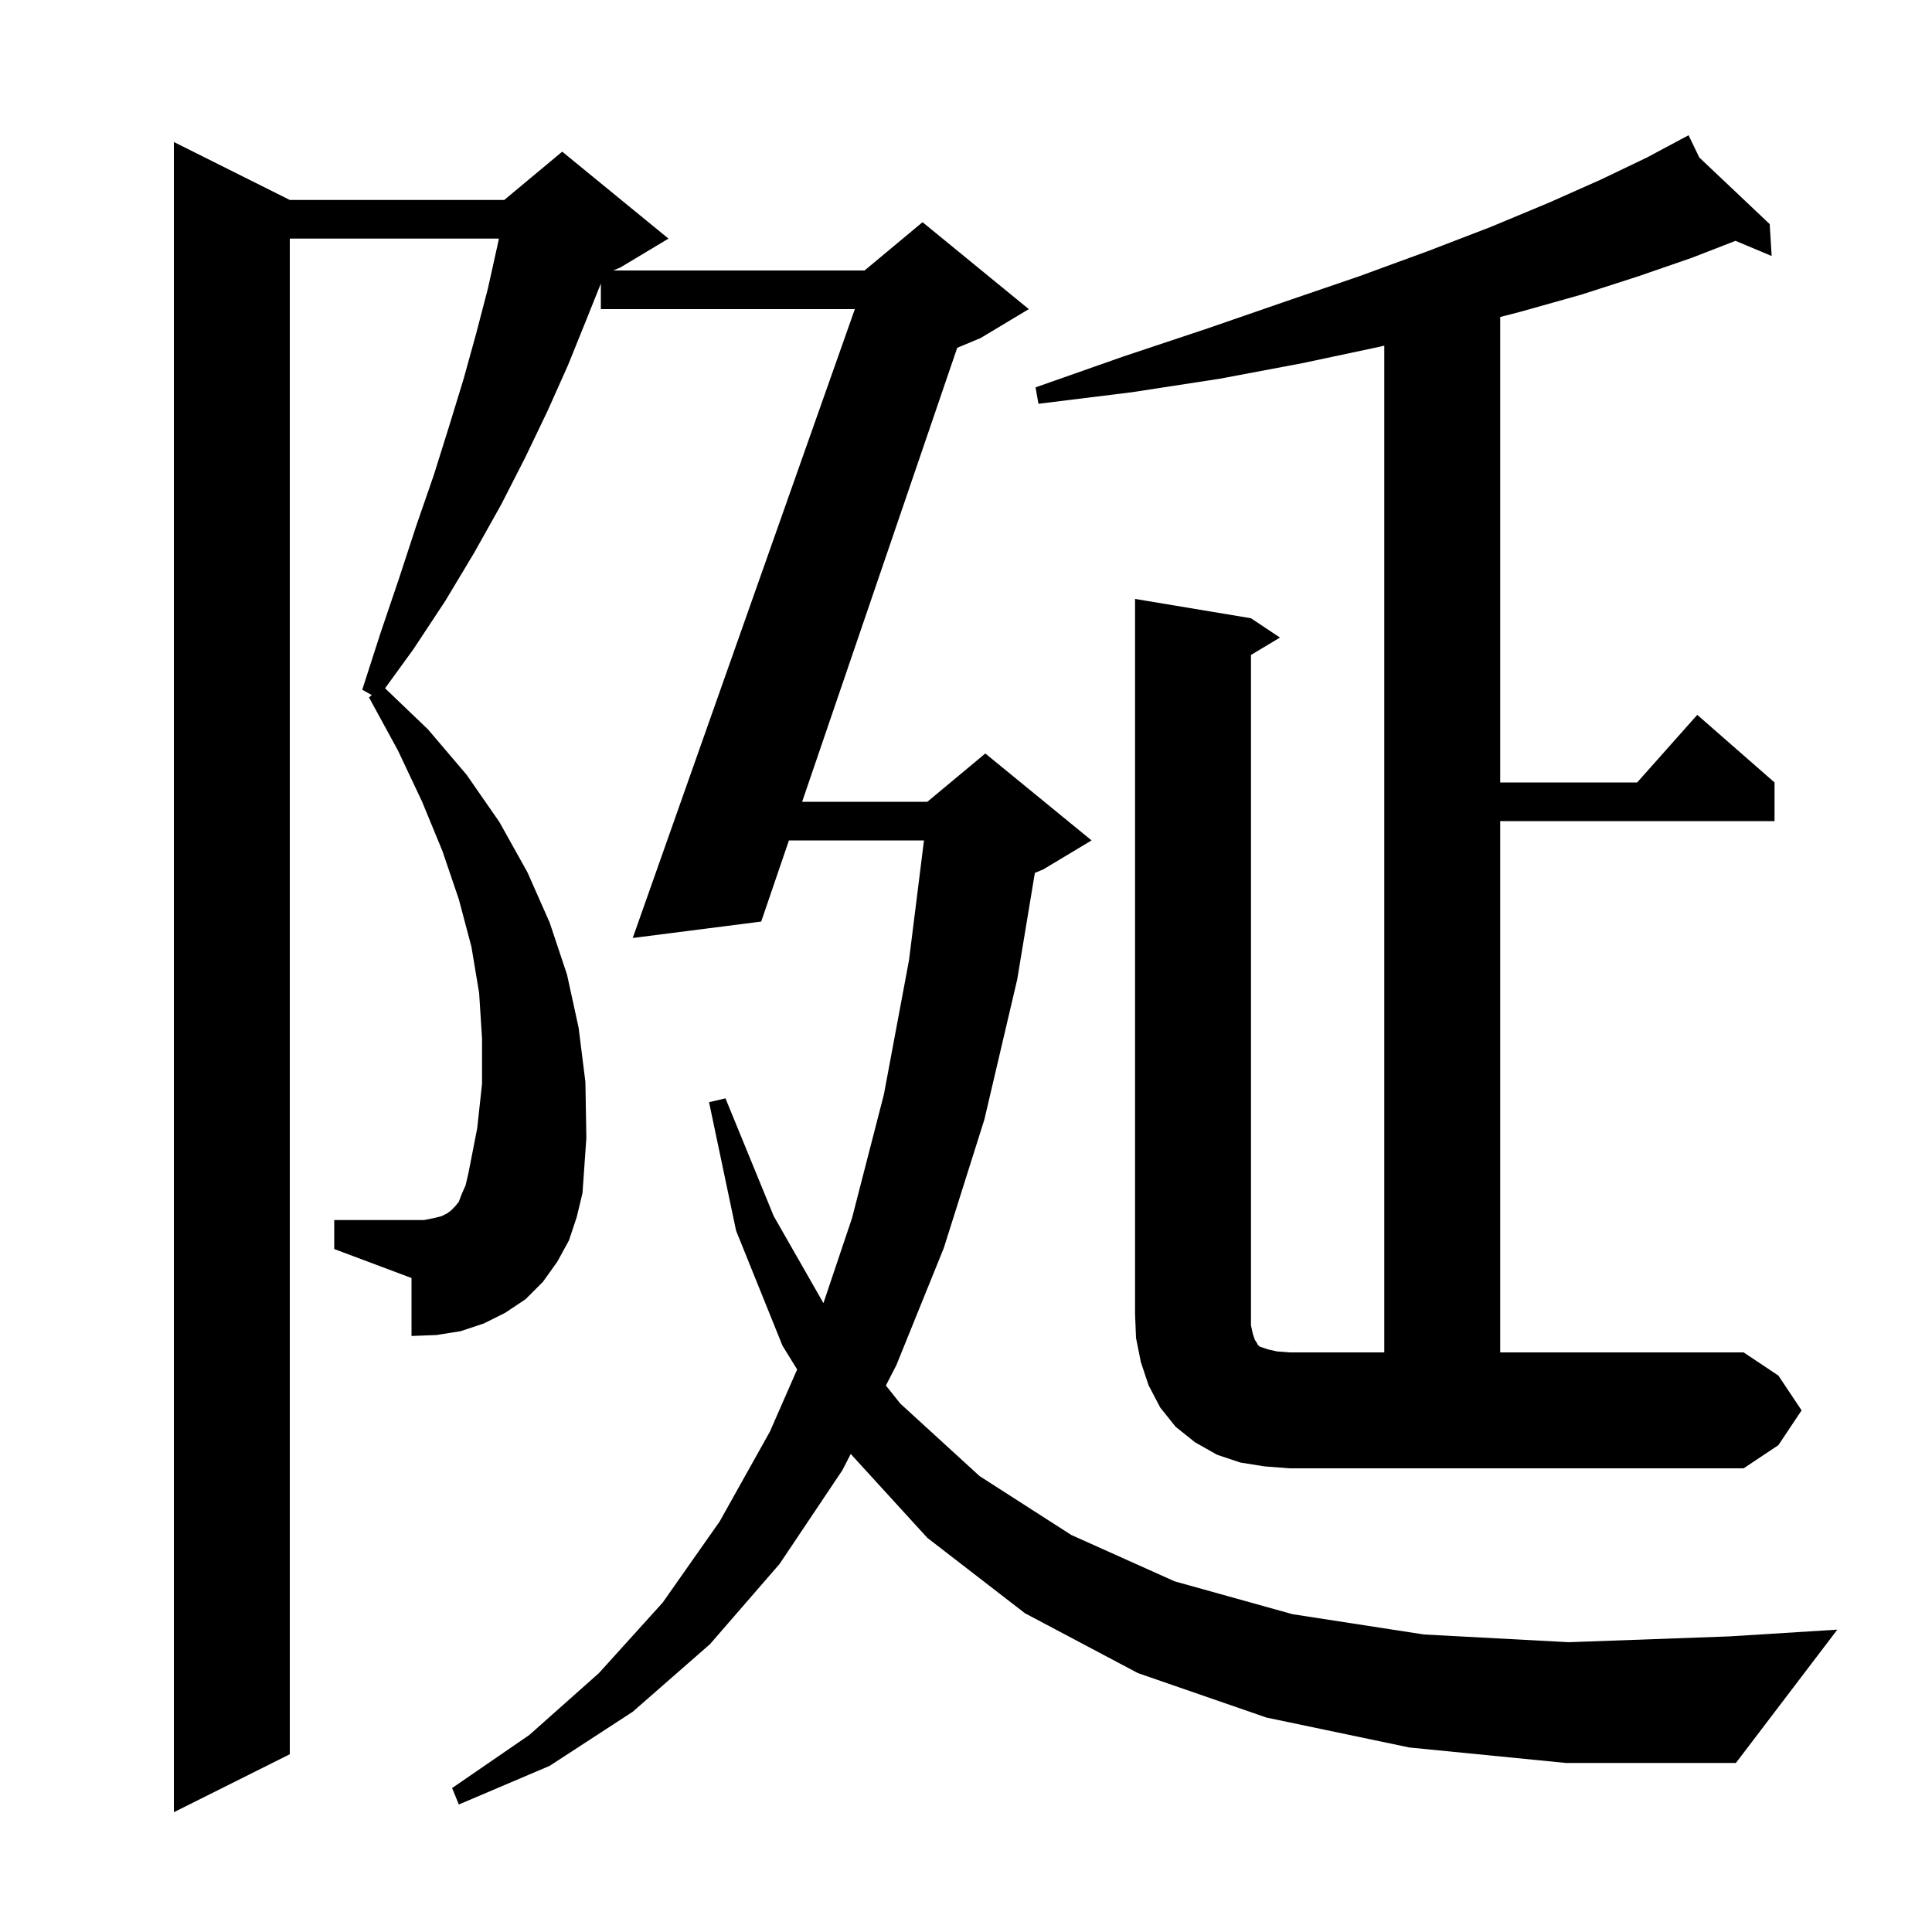 <svg xmlns="http://www.w3.org/2000/svg" xmlns:xlink="http://www.w3.org/1999/xlink" version="1.1" baseProfile="full" viewBox="0 0 200 200" width="200" height="200"><g fill="currentColor"><path d="M 145.9 180.9 L 131.1 177.8 L 117.8 173.2 L 106.1 167.0 L 96.0 159.2 L 88.067 150.512 L 87.2 152.2 L 80.7 161.9 L 73.5 170.2 L 65.5 177.2 L 56.9 182.8 L 47.5 186.8 L 46.8 185.1 L 54.8 179.6 L 62.0 173.2 L 68.6 165.9 L 74.5 157.5 L 79.7 148.2 L 82.52 141.764 L 81.0 139.3 L 76.2 127.4 L 73.4 114.1 L 75.1 113.7 L 80.1 125.9 L 85.242 134.898 L 88.2 126.1 L 91.5 113.3 L 94.1 99.4 L 95.65 87.0 L 81.67 87.0 L 78.8 95.4 L 65.5 97.1 L 88.494 32.0 L 62.2 32.0 L 62.2 29.35 L 60.7 33.1 L 58.8 37.8 L 56.7 42.5 L 54.4 47.3 L 51.9 52.2 L 49.1 57.2 L 46.1 62.2 L 42.8 67.2 L 39.861 71.25 L 44.3 75.5 L 48.3 80.2 L 51.7 85.1 L 54.6 90.3 L 56.9 95.5 L 58.7 100.9 L 59.9 106.4 L 60.6 112.0 L 60.7 117.8 L 60.3 123.5 L 59.7 126.0 L 58.9 128.4 L 57.7 130.6 L 56.2 132.7 L 54.4 134.5 L 52.3 135.9 L 50.1 137.0 L 47.7 137.8 L 45.2 138.2 L 42.6 138.3 L 42.6 132.3 L 34.6 129.3 L 34.6 126.3 L 43.9 126.3 L 44.9 126.1 L 45.7 125.9 L 46.3 125.6 L 46.7 125.3 L 47.1 124.9 L 47.5 124.4 L 47.8 123.6 L 48.2 122.7 L 48.5 121.4 L 49.4 116.8 L 49.9 112.2 L 49.9 107.5 L 49.6 102.8 L 48.8 98.0 L 47.5 93.1 L 45.8 88.1 L 43.7 83.0 L 41.2 77.7 L 38.2 72.2 L 38.486 71.955 L 37.5 71.4 L 39.4 65.5 L 41.3 59.9 L 43.1 54.4 L 44.9 49.2 L 46.5 44.1 L 48.0 39.2 L 49.3 34.5 L 50.5 29.9 L 51.5 25.4 L 51.647 24.7 L 30.0 24.7 L 30.0 181.6 L 18.0 187.6 L 18.0 14.7 L 30.0 20.7 L 52.2 20.7 L 58.2 15.7 L 69.2 24.7 L 64.2 27.7 L 63.48 28.0 L 89.5 28.0 L 95.5 23.0 L 106.5 32.0 L 101.5 35.0 L 99.091 36.004 L 83.036 83.0 L 96.0 83.0 L 102.0 78.0 L 113.0 87.0 L 108.0 90.0 L 107.128 90.363 L 105.3 101.4 L 101.9 115.9 L 97.7 129.2 L 92.8 141.3 L 91.707 143.428 L 93.2 145.3 L 101.4 152.8 L 110.9 158.9 L 121.6 163.7 L 133.8 167.1 L 147.4 169.2 L 162.4 170.0 L 179.0 169.4 L 190.2 168.7 L 179.7 182.5 L 162.1 182.5 Z M 186.5 146.0 L 184.1 149.6 L 180.5 152.0 L 133.5 152.0 L 130.9 151.8 L 128.4 151.4 L 126.0 150.6 L 123.7 149.3 L 121.7 147.7 L 120.1 145.7 L 118.9 143.4 L 118.1 141.0 L 117.6 138.5 L 117.5 136.0 L 117.5 62.0 L 129.5 64.0 L 132.5 66.0 L 129.5 67.8 L 129.5 137.2 L 129.7 138.1 L 129.9 138.7 L 130.1 139.0 L 130.2 139.2 L 130.4 139.4 L 131.3 139.7 L 132.2 139.9 L 133.5 140.0 L 143.3 140.0 L 143.3 35.78 L 142.8 35.9 L 134.8 37.6 L 126.3 39.2 L 117.2 40.6 L 107.5 41.8 L 107.2 40.1 L 116.3 36.9 L 125.0 34.0 L 133.1 31.2 L 140.7 28.6 L 147.8 26.0 L 154.3 23.5 L 160.3 21.0 L 165.7 18.6 L 170.5 16.3 L 173.936 14.462 L 173.9 14.4 L 173.955 14.452 L 174.8 14.0 L 175.907 16.299 L 183.2 23.2 L 183.4 26.5 L 179.66 24.932 L 175.1 26.7 L 169.6 28.6 L 163.7 30.5 L 157.3 32.3 L 155.3 32.814 L 155.3 81.0 L 169.478 81.0 L 175.7 74.0 L 183.7 81.0 L 183.7 85.0 L 155.3 85.0 L 155.3 140.0 L 180.5 140.0 L 184.1 142.4 Z "/></g></svg>